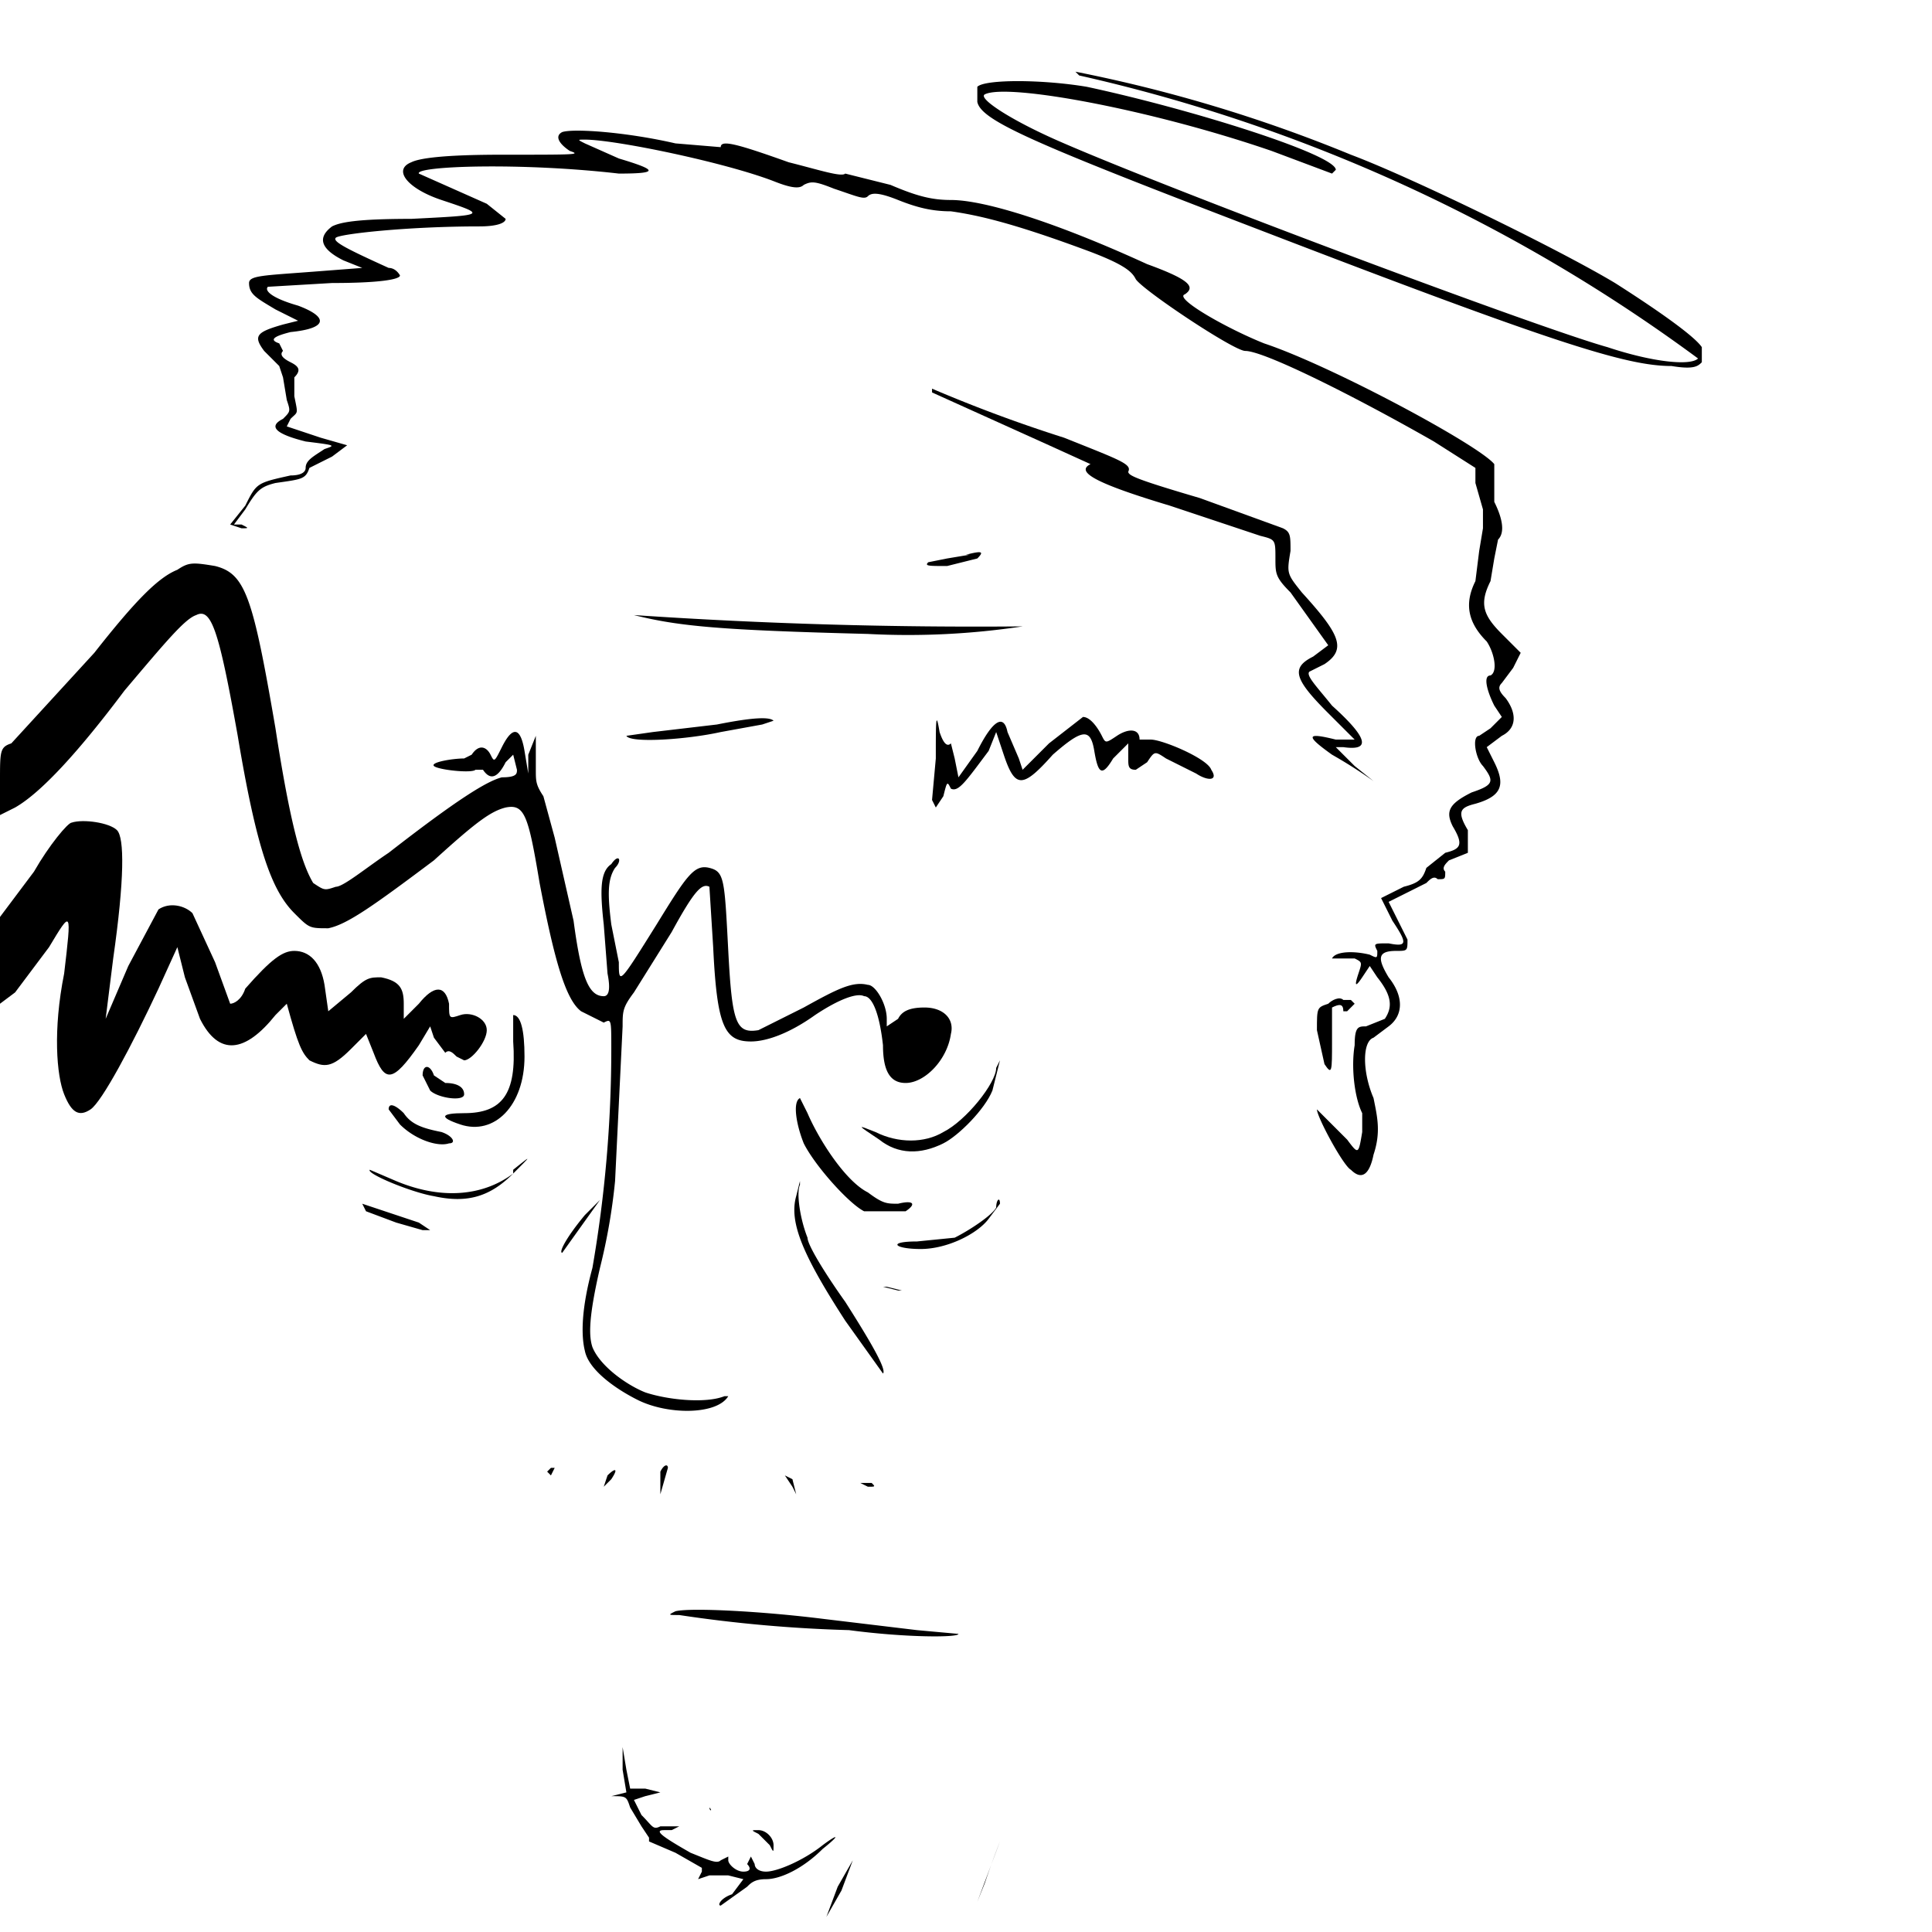<!-- Data:
{
  "name": "215",
  "description": " o r p h a n z ",
  "dna": "b38d8d38ccca83542ccc32218d7d334150e985ac",
  "attributes": [
    {
      "trait_type": "Top",
      "value": "halo"
    },
    {
      "trait_type": "Wrinkles",
      "value": "xp"
    },
    {
      "trait_type": "Brows",
      "value": "swift"
    },
    {
      "trait_type": "Left Eye",
      "value": "lazer"
    },
    {
      "trait_type": "Right Eye",
      "value": "lazer"
    },
    {
      "trait_type": "Nose",
      "value": "bumper"
    },
    {
      "trait_type": "Stress",
      "value": "yup"
    },
    {
      "trait_type": "Ear",
      "value": "yup"
    },
    {
      "trait_type": "Mustache",
      "value": "foz"
    },
    {
      "trait_type": "Mouth",
      "value": "hmm"
    },
    {
      "trait_type": "Base",
      "value": "scruff"
    }
  ]
}
-->
<svg xmlns="http://www.w3.org/2000/svg" version="1.0" viewBox="0 0 512 512">
    <path d="M286 20a438 438 0 0 1 164 75c-2 2-12 1-24-3-18-5-114-41-144-54-14-6-23-12-21-13 6-3 44 4 76 15l16 6 1-1c0-4-38-16-66-22-12-2-27-2-29 0v4c1 5 15 11 75 34 78 30 97 36 109 36 6 1 7 0 8-1v-4c-2-3-12-10-23-17-15-9-54-28-70-34a391 391 0 0 0-73-22M149 35c-2 1-1 3 2 5 3 1 2 1-18 1-16 0-22 1-24 2-5 2-1 7 8 10 12 4 12 4-8 5-15 0-19 1-21 2-4 3-3 6 3 9l5 2-13 1c-13 1-17 1-17 3 0 3 2 4 7 7l6 3-4 1c-7 2-8 3-5 7l4 4 1 3 1 6c1 3 1 3-1 5-4 2-2 4 6 6 8 1 8 1 5 2-3 2-5 3-5 5 0 1-1 2-4 2-9 2-9 2-12 8l-4 5 3 1c2 0 2 0 0-1h-2l3-4c3-5 4-6 8-7 7-1 8-1 9-4l6-3 4-3-7-2-9-3 1-2c2-2 2-1 1-6v-5c2-2 1-3-1-4s-3-2-2-3l-1-2c-3-1-1-2 3-3 10-1 10-4 2-7-7-2-9-4-8-5l17-1c13 0 18-1 18-2 0 0-1-2-3-2-11-5-15-7-14-8s19-3 38-3c5 0 7-1 7-2l-5-4-18-8c-1-2 27-3 53 0 11 0 10-1 0-4l-9-4c-2-1-2-1 0-1 8 0 37 6 50 11 5 2 7 2 8 1 2-1 3-1 8 1 6 2 8 3 9 2s3-1 8 1 9 3 14 3c7 1 16 3 35 10 11 4 13 6 14 8 2 3 26 19 29 19 5 0 29 12 50 24l11 7v4l2 7v5l-1 6-1 8c-3 6-2 11 3 16 2 3 3 8 1 9-2 0-1 4 1 8l2 3-3 3-3 2c-2 0-1 6 1 8 3 4 3 5-3 7-6 3-7 5-5 9 3 5 2 6-2 7l-5 4c-1 3-2 4-6 5l-6 3 3 6c4 6 4 7-1 6-4 0-4 0-3 2 0 2 0 2-2 1-4-1-9-1-10 1h6c2 1 2 1 1 4s-1 4 1 1l2-3 2 3c4 5 4 8 2 11l-5 2c-2 0-3 0-3 5-1 6 0 14 2 18v5c-1 6-1 6-4 2l-8-8c0 2 7 15 9 16 3 3 5 1 6-4 2-6 1-10 0-15-3-7-3-15 0-16l4-3c4-3 4-8 0-13-3-5-3-7 2-7 3 0 3 0 3-3l-3-6-2-4 4-2 6-3c1-1 2-2 3-1 2 0 2 0 2-2-1-1 0-2 1-3l5-2v-6c-3-5-2-6 2-7 7-2 8-5 5-11l-2-4 4-3c4-2 4-6 1-10-2-2-2-3-1-4l3-4 2-4-5-5c-5-5-6-8-3-14l1-6 1-5c2-2 1-6-1-10v-10c-4-5-43-26-61-32-10-4-24-12-21-13 3-2 1-4-10-8-24-11-43-17-52-17-5 0-9-1-16-4l-12-3c-1 1-7-1-15-3-14-5-18-6-18-4l-12-1c-13-3-27-4-30-3"/>
    <path d="m247 104 31 14 11 5c-4 2 1 5 21 11l24 8c4 1 4 1 4 6 0 4 0 5 4 9l10 14-4 3c-6 3-5 6 4 15l7 7h-5c-8-2-8-1-1 4a127 127 0 0 1 11 7l-5-4-5-5h2c7 1 7-2-3-11-4-5-7-8-6-9l4-2c6-4 4-8-6-19-4-5-4-5-3-11 0-4 0-5-2-6l-22-8c-17-5-19-6-19-7 1-2-2-3-17-9a385 385 0 0 1-35-13m10 44-6 1-5 1c-1 1 0 1 5 1l8-2c2-2 1-2-3-1m-209 4c-5 2-11 8-22 22L3 197c-3 1-3 2-3 10v9l4-2c7-4 17-15 29-31 11-13 16-19 19-20 4-2 6 4 11 32 5 30 9 41 15 47 4 4 4 4 9 4 5-1 12-6 28-18 11-10 15-13 19-14 5-1 6 2 9 20 4 21 7 31 11 34l6 3c2-1 2-1 2 7a339 339 0 0 1-5 58c-3 11-3 18-2 22 1 5 8 10 14 13 8 4 21 4 24-1h-1c-5 2-15 1-21-1-5-2-12-7-14-12-1-3-1-8 2-21a158 158 0 0 0 4-23l2-41c0-4 0-5 3-9l10-16c6-11 8-13 10-12l1 16c1 21 3 25 10 25 4 0 10-2 17-7 6-4 11-6 13-5 2 0 4 4 5 13 0 7 2 10 6 10 5 0 11-6 12-13 1-4-2-7-7-7-4 0-6 1-7 3l-3 2v-2c0-4-3-9-5-9-4-1-8 1-17 6l-12 6c-6 1-7-2-8-21s-1-21-5-22-6 2-14 15c-10 16-10 16-10 10l-2-10c-1-8-1-12 1-15 2-2 1-4-1-1-3 2-3 7-2 16l1 13c1 5 0 6-1 6-4 0-6-5-8-20l-5-22-3-11c-2-3-2-4-2-7v-9l-2 5v5l-1-6c-1-6-3-7-6-1-2 4-2 4-3 2s-3-3-5 0l-2 1c-3 0-9 1-8 2s10 2 11 1h2c2 3 4 2 6-2l2-2 1 4c0 1 0 2-4 2-4 1-12 6-30 20-6 4-12 9-14 9-3 1-3 1-6-1-3-5-6-15-10-41-6-35-8-41-16-43-6-1-7-1-10 1m121 12c12 3 23 4 62 5a203 203 0 0 0 41-2 1339 1339 0 0 1-103-3m22 29-17 2-7 1c1 2 16 1 25-1l11-2 3-1c-1-1-5-1-15 1m88 5-7 7-1-3-3-7c-1-5-4-3-8 5l-5 7-1-5-1-4c-1 1-2 0-3-3-1-6-1-3-1 7l-1 11 1 2 2-3c1-4 1-4 2-2 2 1 4-2 10-10l2-5 2 6c3 9 5 9 13 0 8-7 10-7 11-1s2 7 5 2l4-4v4c0 2 0 3 2 3l3-2c2-3 2-3 5-1l4 2 4 2c3 2 6 2 4-1-1-3-13-8-16-8h-3c0-3-3-3-6-1s-3 2-4 0-3-5-5-5z"/>
    <path d="M19 218c-1 0-6 6-10 13l-9 12v23l4-3 9-12c6-10 6-10 4 7-3 15-2 27 0 32s4 6 7 4 11-17 18-32l5-11 2 8 4 11c5 10 12 9 20-1l3-3c3 11 4 13 6 15 4 2 6 2 11-3l4-4 2 5c3 8 5 8 12-2l3-5 1 3 3 4c1-1 2 0 3 1l2 1c2 0 6-5 6-8s-4-5-7-4-3 1-3-3c-1-5-4-5-8 0l-4 4v-4c0-4-1-6-6-7-3 0-4 0-8 4l-6 5-1-7c-1-6-4-9-8-9-3 0-6 2-13 10-1 3-3 4-4 4l-4-11-6-13c-2-2-6-3-9-1l-8 15-6 14 2-16c3-21 3-32 1-34s-9-3-12-2m333 48c-3 1-3 1-3 7l2 9c2 3 2 2 2-6v-9c2-1 3-1 3 1h1l1-1 1-1-1-1h-2c-1-1-3 0-4 1m-216 10c1 14-3 19-13 19-6 0-7 1-1 3 9 3 17-5 17-18 0-7-1-11-3-11zm128 7c0 4-8 14-14 17-5 3-12 3-18 0-5-2-5-2 1 2 5 4 11 4 17 1 4-2 11-9 13-14l2-8z"/>
    <path d="m112 285 2 4c2 2 9 3 9 1s-2-3-5-3l-3-2c-1-3-3-3-3 0m100 6c-2 1-1 7 1 12 3 6 12 16 16 18h11c3-2 2-3-2-2-3 0-4 0-8-3-6-3-13-14-16-21zm-109 3 3 4c4 4 10 6 13 5 2 0 1-2-2-3-5-1-8-2-10-5-2-2-4-3-4-1m33 17c-8 6-19 7-31 2l-7-3c-1 1 11 6 17 7 9 2 15 0 21-6 5-5 5-5 0-1m75 7c-2 7 2 16 13 33l10 14c1-1-3-8-10-19-5-7-10-15-10-17-2-5-3-12-2-14v-1zm-56 5c-5 6-7 10-6 10l10-14zm109-2c-1 2-7 6-11 8l-10 1c-8 0-6 2 1 2s15-4 18-8l3-4c0-2-1-1-1 1m-167 1 8 3 7 2h2l-3-2-15-5zm137 20 4 1h1l-4-1zm-59 49v6l2-7c0-1-1-1-2 1m-30 0 1 1 1-2h-1zm16 1-1 3 2-2c2-3 1-3-1-1m34 1v-2zm13-1 2 3 1 2-1-4zm20 2 2 1c2 0 2 0 1-1zm-49 34c-2 1-2 1 1 1a369 369 0 0 0 45 4c15 2 29 2 29 1l-11-1-25-3c-16-2-35-3-39-2m-14 42 1 6-4 1-3 1 3-1c4 0 4 0 5 3l3 5 2 3v1l7 3 7 4v1l-1 2 3-1h5l4 1-3 4c-3 1-4 3-3 3l7-5c1-1 2-2 5-2 4 0 10-3 15-8 5-4 4-4 0-1-5 4-12 7-15 7-2 0-3-1-3-2l-1-2-1 2c1 1 1 2-1 2s-4-2-4-3v-1l-2 1c-1 1-3 0-8-2-7-4-10-6-7-6h2l2-1h-5c-2 1-2 0-5-3l-2-4 3-1 4-1-4-1h-4l-1-5-1-6zm100 19-6 16 2-5a264 264 0 0 1 4-11"/>
    <path d="m186 478 2 1c0 1 1 1 0 0zm15 8 3 3c1 2 1 2 1 0s-2-4-4-4-2 0 0 1m21 14-3 8 4-7 3-8z"/>
</svg>
